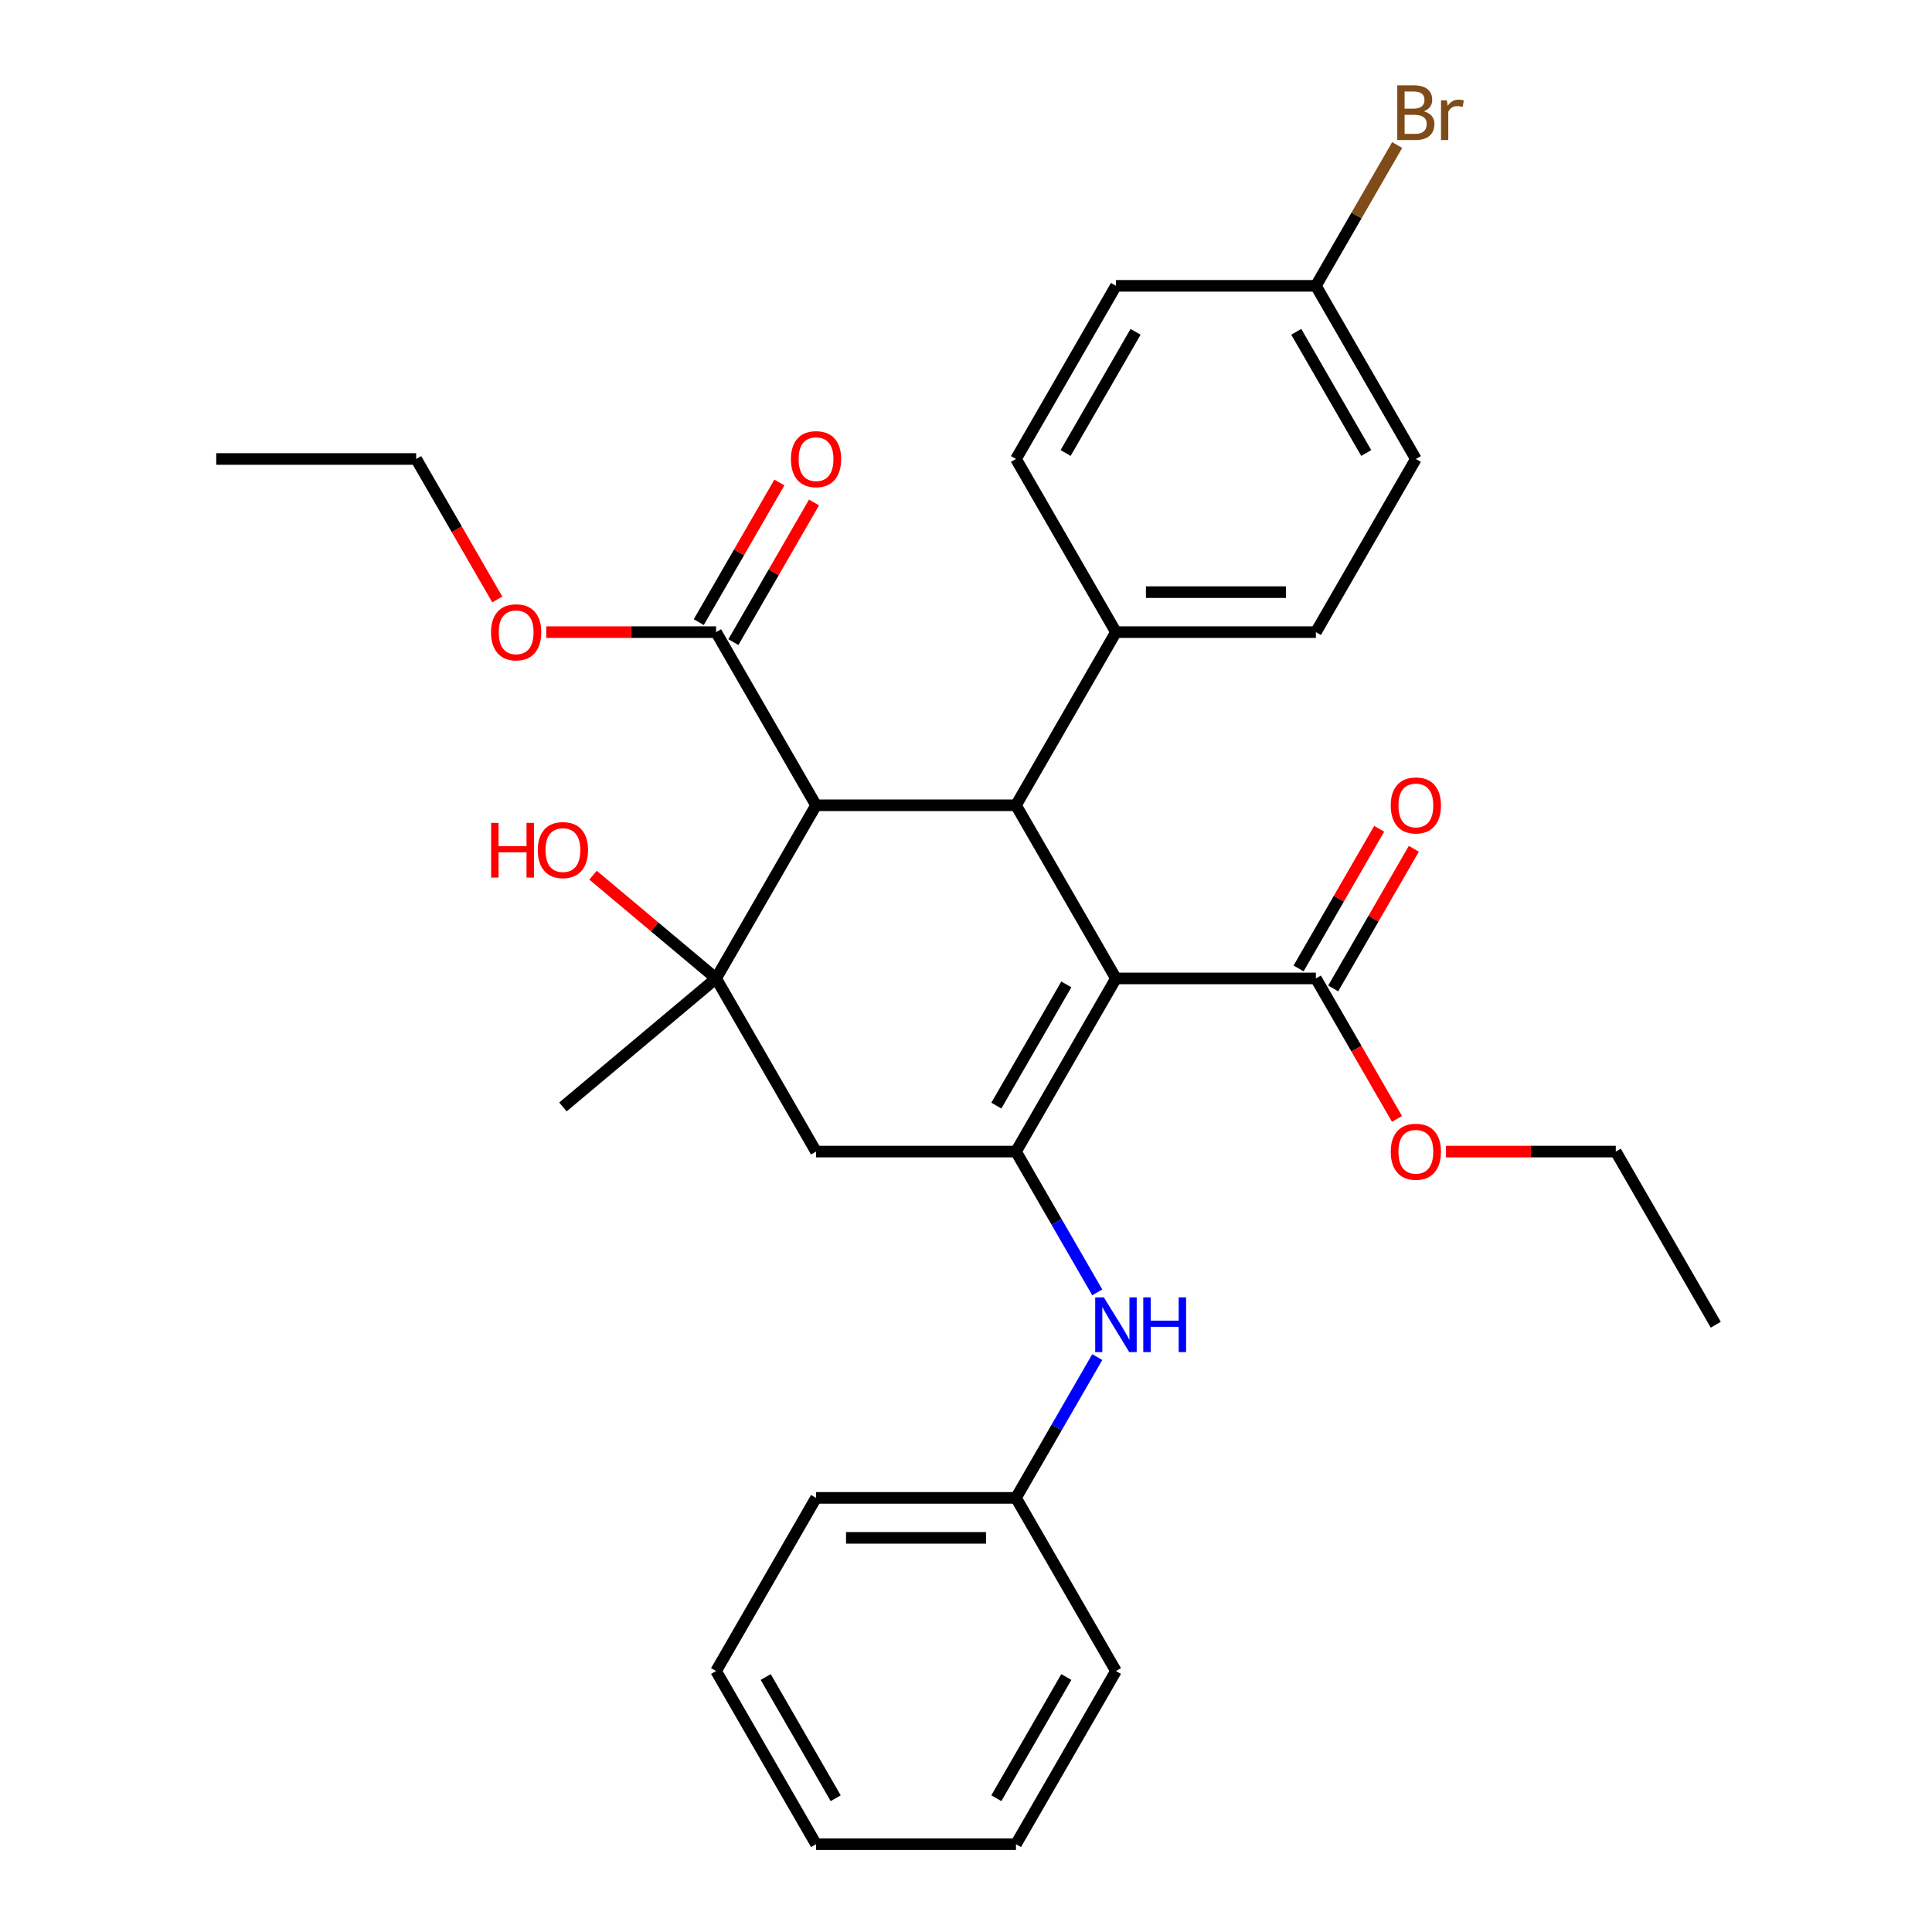 <?xml version='1.0' encoding='iso-8859-1'?>
<svg version='1.1' baseProfile='full'
              xmlns='http://www.w3.org/2000/svg'
                      xmlns:rdkit='http://www.rdkit.org/xml'
                      xmlns:xlink='http://www.w3.org/1999/xlink'
                  xml:space='preserve'
width='1000px' height='1000px' viewBox='0 0 1000 1000'>
<!-- END OF HEADER -->
<rect style='opacity:1.0;fill:#FFFFFF;stroke:none' width='1000' height='1000' x='0' y='0'> </rect>
<path class='bond-0' d='M 577.615,506.435 L 525.872,596.057' style='fill:none;fill-rule:evenodd;stroke:#000000;stroke-width:6px;stroke-linecap:butt;stroke-linejoin:miter;stroke-opacity:1' />
<path class='bond-0' d='M 551.929,509.53 L 515.709,572.265' style='fill:none;fill-rule:evenodd;stroke:#000000;stroke-width:6px;stroke-linecap:butt;stroke-linejoin:miter;stroke-opacity:1' />
<path class='bond-2' d='M 577.615,506.435 L 525.872,416.813' style='fill:none;fill-rule:evenodd;stroke:#000000;stroke-width:6px;stroke-linecap:butt;stroke-linejoin:miter;stroke-opacity:1' />
<path class='bond-5' d='M 577.615,506.435 L 681.102,506.435' style='fill:none;fill-rule:evenodd;stroke:#000000;stroke-width:6px;stroke-linecap:butt;stroke-linejoin:miter;stroke-opacity:1' />
<path class='bond-4' d='M 525.872,596.057 L 422.385,596.057' style='fill:none;fill-rule:evenodd;stroke:#000000;stroke-width:6px;stroke-linecap:butt;stroke-linejoin:miter;stroke-opacity:1' />
<path class='bond-7' d='M 525.872,596.057 L 546.909,632.495' style='fill:none;fill-rule:evenodd;stroke:#000000;stroke-width:6px;stroke-linecap:butt;stroke-linejoin:miter;stroke-opacity:1' />
<path class='bond-7' d='M 546.909,632.495 L 567.946,668.932' style='fill:none;fill-rule:evenodd;stroke:#0000FF;stroke-width:6px;stroke-linecap:butt;stroke-linejoin:miter;stroke-opacity:1' />
<path class='bond-1' d='M 422.385,416.813 L 525.872,416.813' style='fill:none;fill-rule:evenodd;stroke:#000000;stroke-width:6px;stroke-linecap:butt;stroke-linejoin:miter;stroke-opacity:1' />
<path class='bond-3' d='M 422.385,416.813 L 370.642,506.435' style='fill:none;fill-rule:evenodd;stroke:#000000;stroke-width:6px;stroke-linecap:butt;stroke-linejoin:miter;stroke-opacity:1' />
<path class='bond-6' d='M 422.385,416.813 L 370.642,327.191' style='fill:none;fill-rule:evenodd;stroke:#000000;stroke-width:6px;stroke-linecap:butt;stroke-linejoin:miter;stroke-opacity:1' />
<path class='bond-8' d='M 525.872,416.813 L 577.615,327.191' style='fill:none;fill-rule:evenodd;stroke:#000000;stroke-width:6px;stroke-linecap:butt;stroke-linejoin:miter;stroke-opacity:1' />
<path class='bond-11' d='M 370.642,506.435 L 338.798,479.715' style='fill:none;fill-rule:evenodd;stroke:#000000;stroke-width:6px;stroke-linecap:butt;stroke-linejoin:miter;stroke-opacity:1' />
<path class='bond-11' d='M 338.798,479.715 L 306.953,452.994' style='fill:none;fill-rule:evenodd;stroke:#FF0000;stroke-width:6px;stroke-linecap:butt;stroke-linejoin:miter;stroke-opacity:1' />
<path class='bond-18' d='M 370.642,506.435 L 291.366,572.955' style='fill:none;fill-rule:evenodd;stroke:#000000;stroke-width:6px;stroke-linecap:butt;stroke-linejoin:miter;stroke-opacity:1' />
<path class='bond-31' d='M 370.642,506.435 L 422.385,596.057' style='fill:none;fill-rule:evenodd;stroke:#000000;stroke-width:6px;stroke-linecap:butt;stroke-linejoin:miter;stroke-opacity:1' />
<path class='bond-9' d='M 690.064,511.609 L 710.928,475.472' style='fill:none;fill-rule:evenodd;stroke:#000000;stroke-width:6px;stroke-linecap:butt;stroke-linejoin:miter;stroke-opacity:1' />
<path class='bond-9' d='M 710.928,475.472 L 731.792,439.335' style='fill:none;fill-rule:evenodd;stroke:#FF0000;stroke-width:6px;stroke-linecap:butt;stroke-linejoin:miter;stroke-opacity:1' />
<path class='bond-9' d='M 672.139,501.261 L 693.003,465.123' style='fill:none;fill-rule:evenodd;stroke:#000000;stroke-width:6px;stroke-linecap:butt;stroke-linejoin:miter;stroke-opacity:1' />
<path class='bond-9' d='M 693.003,465.123 L 713.867,428.986' style='fill:none;fill-rule:evenodd;stroke:#FF0000;stroke-width:6px;stroke-linecap:butt;stroke-linejoin:miter;stroke-opacity:1' />
<path class='bond-15' d='M 681.102,506.435 L 702.093,542.793' style='fill:none;fill-rule:evenodd;stroke:#000000;stroke-width:6px;stroke-linecap:butt;stroke-linejoin:miter;stroke-opacity:1' />
<path class='bond-15' d='M 702.093,542.793 L 723.084,579.15' style='fill:none;fill-rule:evenodd;stroke:#FF0000;stroke-width:6px;stroke-linecap:butt;stroke-linejoin:miter;stroke-opacity:1' />
<path class='bond-10' d='M 379.604,332.365 L 400.468,296.228' style='fill:none;fill-rule:evenodd;stroke:#000000;stroke-width:6px;stroke-linecap:butt;stroke-linejoin:miter;stroke-opacity:1' />
<path class='bond-10' d='M 400.468,296.228 L 421.332,260.09' style='fill:none;fill-rule:evenodd;stroke:#FF0000;stroke-width:6px;stroke-linecap:butt;stroke-linejoin:miter;stroke-opacity:1' />
<path class='bond-10' d='M 361.679,322.017 L 382.543,285.879' style='fill:none;fill-rule:evenodd;stroke:#000000;stroke-width:6px;stroke-linecap:butt;stroke-linejoin:miter;stroke-opacity:1' />
<path class='bond-10' d='M 382.543,285.879 L 403.407,249.742' style='fill:none;fill-rule:evenodd;stroke:#FF0000;stroke-width:6px;stroke-linecap:butt;stroke-linejoin:miter;stroke-opacity:1' />
<path class='bond-16' d='M 370.642,327.191 L 326.692,327.191' style='fill:none;fill-rule:evenodd;stroke:#000000;stroke-width:6px;stroke-linecap:butt;stroke-linejoin:miter;stroke-opacity:1' />
<path class='bond-16' d='M 326.692,327.191 L 282.742,327.191' style='fill:none;fill-rule:evenodd;stroke:#FF0000;stroke-width:6px;stroke-linecap:butt;stroke-linejoin:miter;stroke-opacity:1' />
<path class='bond-14' d='M 567.946,702.426 L 546.909,738.864' style='fill:none;fill-rule:evenodd;stroke:#0000FF;stroke-width:6px;stroke-linecap:butt;stroke-linejoin:miter;stroke-opacity:1' />
<path class='bond-14' d='M 546.909,738.864 L 525.872,775.301' style='fill:none;fill-rule:evenodd;stroke:#000000;stroke-width:6px;stroke-linecap:butt;stroke-linejoin:miter;stroke-opacity:1' />
<path class='bond-12' d='M 577.615,327.191 L 681.102,327.191' style='fill:none;fill-rule:evenodd;stroke:#000000;stroke-width:6px;stroke-linecap:butt;stroke-linejoin:miter;stroke-opacity:1' />
<path class='bond-12' d='M 593.138,306.494 L 665.579,306.494' style='fill:none;fill-rule:evenodd;stroke:#000000;stroke-width:6px;stroke-linecap:butt;stroke-linejoin:miter;stroke-opacity:1' />
<path class='bond-13' d='M 577.615,327.191 L 525.872,237.569' style='fill:none;fill-rule:evenodd;stroke:#000000;stroke-width:6px;stroke-linecap:butt;stroke-linejoin:miter;stroke-opacity:1' />
<path class='bond-20' d='M 681.102,327.191 L 732.845,237.569' style='fill:none;fill-rule:evenodd;stroke:#000000;stroke-width:6px;stroke-linecap:butt;stroke-linejoin:miter;stroke-opacity:1' />
<path class='bond-19' d='M 525.872,237.569 L 577.615,147.947' style='fill:none;fill-rule:evenodd;stroke:#000000;stroke-width:6px;stroke-linecap:butt;stroke-linejoin:miter;stroke-opacity:1' />
<path class='bond-19' d='M 551.558,234.474 L 587.778,171.739' style='fill:none;fill-rule:evenodd;stroke:#000000;stroke-width:6px;stroke-linecap:butt;stroke-linejoin:miter;stroke-opacity:1' />
<path class='bond-24' d='M 525.872,775.301 L 422.385,775.301' style='fill:none;fill-rule:evenodd;stroke:#000000;stroke-width:6px;stroke-linecap:butt;stroke-linejoin:miter;stroke-opacity:1' />
<path class='bond-24' d='M 510.349,795.999 L 437.908,795.999' style='fill:none;fill-rule:evenodd;stroke:#000000;stroke-width:6px;stroke-linecap:butt;stroke-linejoin:miter;stroke-opacity:1' />
<path class='bond-25' d='M 525.872,775.301 L 577.615,864.923' style='fill:none;fill-rule:evenodd;stroke:#000000;stroke-width:6px;stroke-linecap:butt;stroke-linejoin:miter;stroke-opacity:1' />
<path class='bond-23' d='M 748.432,596.057 L 792.382,596.057' style='fill:none;fill-rule:evenodd;stroke:#FF0000;stroke-width:6px;stroke-linecap:butt;stroke-linejoin:miter;stroke-opacity:1' />
<path class='bond-23' d='M 792.382,596.057 L 836.332,596.057' style='fill:none;fill-rule:evenodd;stroke:#000000;stroke-width:6px;stroke-linecap:butt;stroke-linejoin:miter;stroke-opacity:1' />
<path class='bond-22' d='M 257.394,310.284 L 236.403,273.926' style='fill:none;fill-rule:evenodd;stroke:#FF0000;stroke-width:6px;stroke-linecap:butt;stroke-linejoin:miter;stroke-opacity:1' />
<path class='bond-22' d='M 236.403,273.926 L 215.412,237.569' style='fill:none;fill-rule:evenodd;stroke:#000000;stroke-width:6px;stroke-linecap:butt;stroke-linejoin:miter;stroke-opacity:1' />
<path class='bond-17' d='M 681.102,147.947 L 577.615,147.947' style='fill:none;fill-rule:evenodd;stroke:#000000;stroke-width:6px;stroke-linecap:butt;stroke-linejoin:miter;stroke-opacity:1' />
<path class='bond-21' d='M 681.102,147.947 L 702.139,111.509' style='fill:none;fill-rule:evenodd;stroke:#000000;stroke-width:6px;stroke-linecap:butt;stroke-linejoin:miter;stroke-opacity:1' />
<path class='bond-21' d='M 702.139,111.509 L 723.176,75.072' style='fill:none;fill-rule:evenodd;stroke:#7F4C19;stroke-width:6px;stroke-linecap:butt;stroke-linejoin:miter;stroke-opacity:1' />
<path class='bond-32' d='M 681.102,147.947 L 732.845,237.569' style='fill:none;fill-rule:evenodd;stroke:#000000;stroke-width:6px;stroke-linecap:butt;stroke-linejoin:miter;stroke-opacity:1' />
<path class='bond-32' d='M 670.939,171.739 L 707.159,234.474' style='fill:none;fill-rule:evenodd;stroke:#000000;stroke-width:6px;stroke-linecap:butt;stroke-linejoin:miter;stroke-opacity:1' />
<path class='bond-26' d='M 215.412,237.569 L 111.925,237.569' style='fill:none;fill-rule:evenodd;stroke:#000000;stroke-width:6px;stroke-linecap:butt;stroke-linejoin:miter;stroke-opacity:1' />
<path class='bond-27' d='M 836.332,596.057 L 888.075,685.679' style='fill:none;fill-rule:evenodd;stroke:#000000;stroke-width:6px;stroke-linecap:butt;stroke-linejoin:miter;stroke-opacity:1' />
<path class='bond-29' d='M 422.385,775.301 L 370.642,864.923' style='fill:none;fill-rule:evenodd;stroke:#000000;stroke-width:6px;stroke-linecap:butt;stroke-linejoin:miter;stroke-opacity:1' />
<path class='bond-28' d='M 577.615,864.923 L 525.872,954.545' style='fill:none;fill-rule:evenodd;stroke:#000000;stroke-width:6px;stroke-linecap:butt;stroke-linejoin:miter;stroke-opacity:1' />
<path class='bond-28' d='M 551.929,868.018 L 515.709,930.753' style='fill:none;fill-rule:evenodd;stroke:#000000;stroke-width:6px;stroke-linecap:butt;stroke-linejoin:miter;stroke-opacity:1' />
<path class='bond-30' d='M 525.872,954.545 L 422.385,954.545' style='fill:none;fill-rule:evenodd;stroke:#000000;stroke-width:6px;stroke-linecap:butt;stroke-linejoin:miter;stroke-opacity:1' />
<path class='bond-33' d='M 370.642,864.923 L 422.385,954.545' style='fill:none;fill-rule:evenodd;stroke:#000000;stroke-width:6px;stroke-linecap:butt;stroke-linejoin:miter;stroke-opacity:1' />
<path class='bond-33' d='M 396.328,868.018 L 432.548,930.753' style='fill:none;fill-rule:evenodd;stroke:#000000;stroke-width:6px;stroke-linecap:butt;stroke-linejoin:miter;stroke-opacity:1' />
<path  class='atom-8' d='M 571.355 671.519
L 580.635 686.519
Q 581.555 687.999, 583.035 690.679
Q 584.515 693.359, 584.595 693.519
L 584.595 671.519
L 588.355 671.519
L 588.355 699.839
L 584.475 699.839
L 574.515 683.439
Q 573.355 681.519, 572.115 679.319
Q 570.915 677.119, 570.555 676.439
L 570.555 699.839
L 566.875 699.839
L 566.875 671.519
L 571.355 671.519
' fill='#0000FF'/>
<path  class='atom-8' d='M 591.755 671.519
L 595.595 671.519
L 595.595 683.559
L 610.075 683.559
L 610.075 671.519
L 613.915 671.519
L 613.915 699.839
L 610.075 699.839
L 610.075 686.759
L 595.595 686.759
L 595.595 699.839
L 591.755 699.839
L 591.755 671.519
' fill='#0000FF'/>
<path  class='atom-10' d='M 719.845 416.893
Q 719.845 410.093, 723.205 406.293
Q 726.565 402.493, 732.845 402.493
Q 739.125 402.493, 742.485 406.293
Q 745.845 410.093, 745.845 416.893
Q 745.845 423.773, 742.445 427.693
Q 739.045 431.573, 732.845 431.573
Q 726.605 431.573, 723.205 427.693
Q 719.845 423.813, 719.845 416.893
M 732.845 428.373
Q 737.165 428.373, 739.485 425.493
Q 741.845 422.573, 741.845 416.893
Q 741.845 411.333, 739.485 408.533
Q 737.165 405.693, 732.845 405.693
Q 728.525 405.693, 726.165 408.493
Q 723.845 411.293, 723.845 416.893
Q 723.845 422.613, 726.165 425.493
Q 728.525 428.373, 732.845 428.373
' fill='#FF0000'/>
<path  class='atom-11' d='M 409.385 237.649
Q 409.385 230.849, 412.745 227.049
Q 416.105 223.249, 422.385 223.249
Q 428.665 223.249, 432.025 227.049
Q 435.385 230.849, 435.385 237.649
Q 435.385 244.529, 431.985 248.449
Q 428.585 252.329, 422.385 252.329
Q 416.145 252.329, 412.745 248.449
Q 409.385 244.569, 409.385 237.649
M 422.385 249.129
Q 426.705 249.129, 429.025 246.249
Q 431.385 243.329, 431.385 237.649
Q 431.385 232.089, 429.025 229.289
Q 426.705 226.449, 422.385 226.449
Q 418.065 226.449, 415.705 229.249
Q 413.385 232.049, 413.385 237.649
Q 413.385 243.369, 415.705 246.249
Q 418.065 249.129, 422.385 249.129
' fill='#FF0000'/>
<path  class='atom-12' d='M 254.206 425.915
L 258.046 425.915
L 258.046 437.955
L 272.526 437.955
L 272.526 425.915
L 276.366 425.915
L 276.366 454.235
L 272.526 454.235
L 272.526 441.155
L 258.046 441.155
L 258.046 454.235
L 254.206 454.235
L 254.206 425.915
' fill='#FF0000'/>
<path  class='atom-12' d='M 278.366 439.995
Q 278.366 433.195, 281.726 429.395
Q 285.086 425.595, 291.366 425.595
Q 297.646 425.595, 301.006 429.395
Q 304.366 433.195, 304.366 439.995
Q 304.366 446.875, 300.966 450.795
Q 297.566 454.675, 291.366 454.675
Q 285.126 454.675, 281.726 450.795
Q 278.366 446.915, 278.366 439.995
M 291.366 451.475
Q 295.686 451.475, 298.006 448.595
Q 300.366 445.675, 300.366 439.995
Q 300.366 434.435, 298.006 431.635
Q 295.686 428.795, 291.366 428.795
Q 287.046 428.795, 284.686 431.595
Q 282.366 434.395, 282.366 439.995
Q 282.366 445.715, 284.686 448.595
Q 287.046 451.475, 291.366 451.475
' fill='#FF0000'/>
<path  class='atom-16' d='M 719.845 596.137
Q 719.845 589.337, 723.205 585.537
Q 726.565 581.737, 732.845 581.737
Q 739.125 581.737, 742.485 585.537
Q 745.845 589.337, 745.845 596.137
Q 745.845 603.017, 742.445 606.937
Q 739.045 610.817, 732.845 610.817
Q 726.605 610.817, 723.205 606.937
Q 719.845 603.057, 719.845 596.137
M 732.845 607.617
Q 737.165 607.617, 739.485 604.737
Q 741.845 601.817, 741.845 596.137
Q 741.845 590.577, 739.485 587.777
Q 737.165 584.937, 732.845 584.937
Q 728.525 584.937, 726.165 587.737
Q 723.845 590.537, 723.845 596.137
Q 723.845 601.857, 726.165 604.737
Q 728.525 607.617, 732.845 607.617
' fill='#FF0000'/>
<path  class='atom-17' d='M 254.155 327.271
Q 254.155 320.471, 257.515 316.671
Q 260.875 312.871, 267.155 312.871
Q 273.435 312.871, 276.795 316.671
Q 280.155 320.471, 280.155 327.271
Q 280.155 334.151, 276.755 338.071
Q 273.355 341.951, 267.155 341.951
Q 260.915 341.951, 257.515 338.071
Q 254.155 334.191, 254.155 327.271
M 267.155 338.751
Q 271.475 338.751, 273.795 335.871
Q 276.155 332.951, 276.155 327.271
Q 276.155 321.711, 273.795 318.911
Q 271.475 316.071, 267.155 316.071
Q 262.835 316.071, 260.475 318.871
Q 258.155 321.671, 258.155 327.271
Q 258.155 332.991, 260.475 335.871
Q 262.835 338.751, 267.155 338.751
' fill='#FF0000'/>
<path  class='atom-22' d='M 736.985 57.605
Q 739.705 58.365, 741.065 60.045
Q 742.465 61.685, 742.465 64.125
Q 742.465 68.045, 739.945 70.285
Q 737.465 72.485, 732.745 72.485
L 723.225 72.485
L 723.225 44.165
L 731.585 44.165
Q 736.425 44.165, 738.865 46.125
Q 741.305 48.085, 741.305 51.685
Q 741.305 55.965, 736.985 57.605
M 727.025 47.365
L 727.025 56.245
L 731.585 56.245
Q 734.385 56.245, 735.825 55.125
Q 737.305 53.965, 737.305 51.685
Q 737.305 47.365, 731.585 47.365
L 727.025 47.365
M 732.745 69.285
Q 735.505 69.285, 736.985 67.965
Q 738.465 66.645, 738.465 64.125
Q 738.465 61.805, 736.825 60.645
Q 735.225 59.445, 732.145 59.445
L 727.025 59.445
L 727.025 69.285
L 732.745 69.285
' fill='#7F4C19'/>
<path  class='atom-22' d='M 748.905 51.925
L 749.345 54.765
Q 751.505 51.565, 755.025 51.565
Q 756.145 51.565, 757.665 51.965
L 757.065 55.325
Q 755.345 54.925, 754.385 54.925
Q 752.705 54.925, 751.585 55.605
Q 750.505 56.245, 749.625 57.805
L 749.625 72.485
L 745.865 72.485
L 745.865 51.925
L 748.905 51.925
' fill='#7F4C19'/>
</svg>
